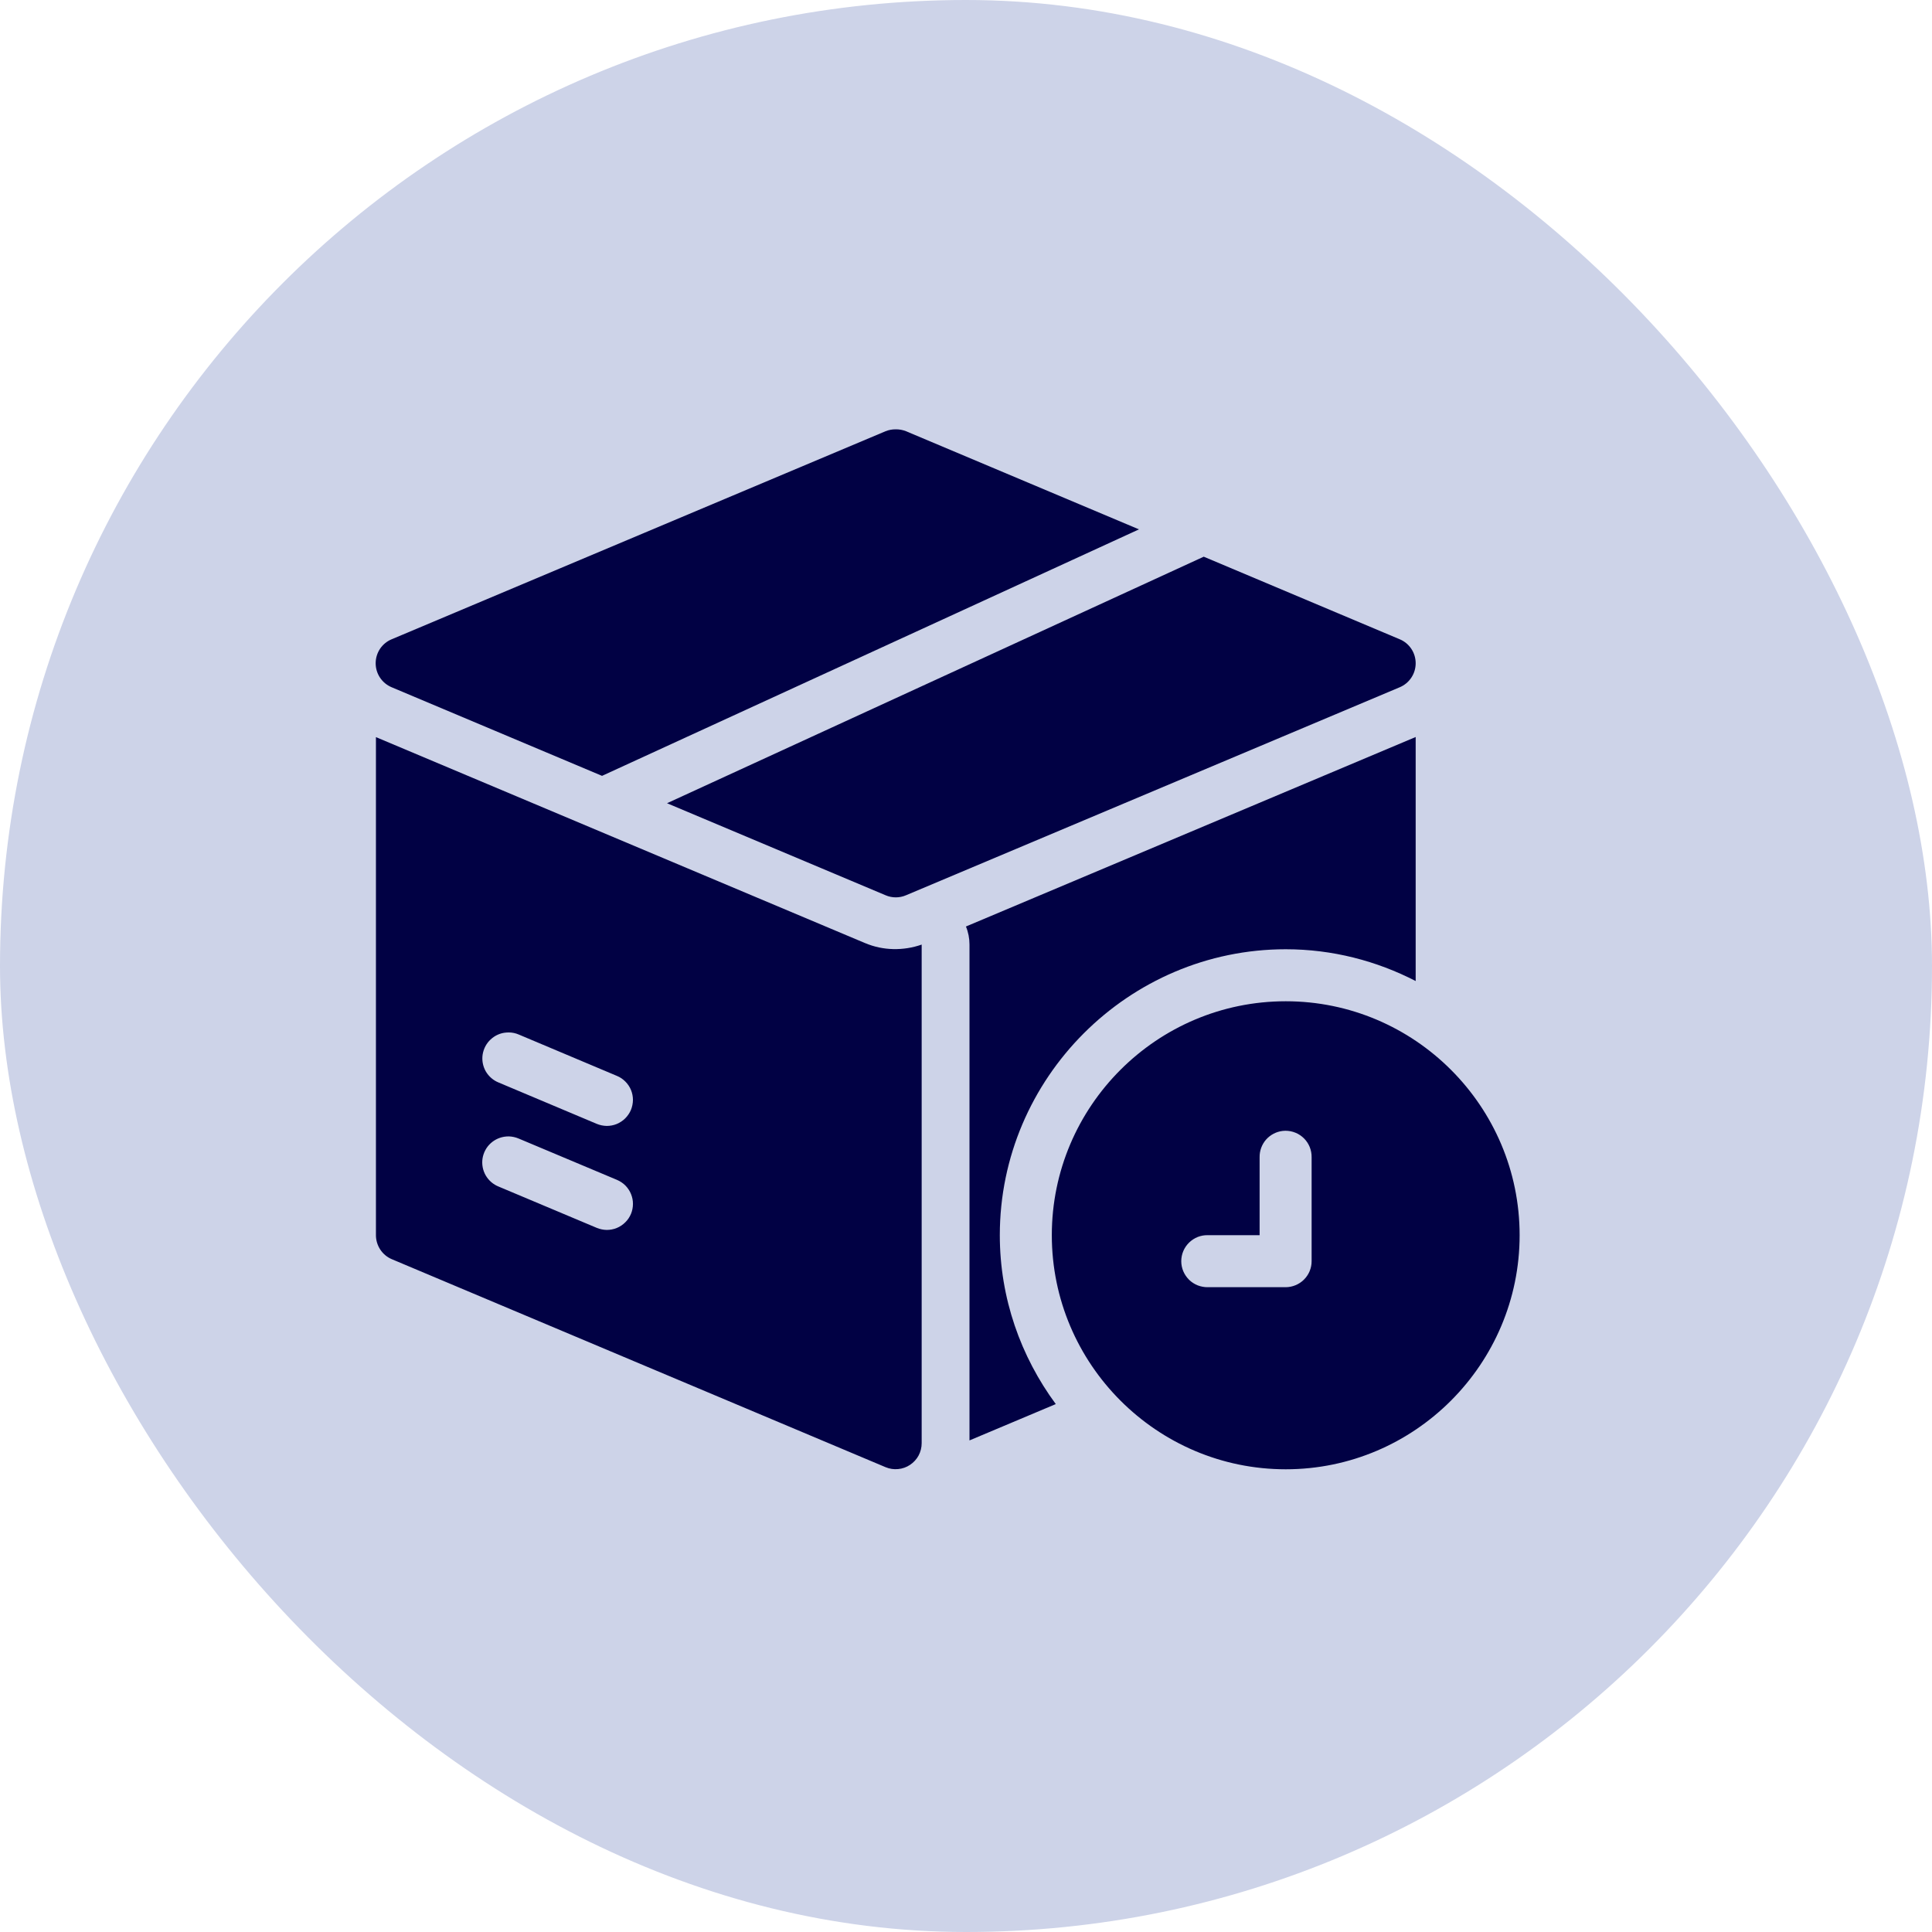 <svg width="36" height="36" viewBox="0 0 36 36" fill="none" xmlns="http://www.w3.org/2000/svg">
<rect width="36" height="36" rx="18" fill="#CDD3E8"/>
<path d="M16.692 8C16.627 7.999 16.562 8.011 16.502 8.035L7.298 11.912C7.21 11.948 7.134 12.011 7.081 12.09C7.028 12.17 7 12.263 7 12.359C7 12.454 7.028 12.548 7.081 12.627C7.134 12.707 7.21 12.769 7.298 12.806L11.218 14.457L21.223 9.864L16.882 8.035C16.821 8.011 16.757 7.999 16.692 8ZM22.43 10.373L12.429 14.967L16.502 16.682C16.562 16.708 16.627 16.721 16.692 16.721C16.757 16.721 16.822 16.708 16.882 16.682L26.082 12.806C26.17 12.769 26.245 12.707 26.298 12.627C26.351 12.548 26.379 12.454 26.379 12.359C26.379 12.263 26.351 12.17 26.298 12.09C26.245 12.011 26.17 11.948 26.082 11.912L22.43 10.373ZM26.379 13.733L17.999 17.264C18.043 17.371 18.065 17.485 18.065 17.601V26.84L19.673 26.163C19.021 25.278 18.63 24.191 18.63 23.016C18.63 20.087 21.029 17.688 23.958 17.688C24.829 17.688 25.651 17.905 26.379 18.28V13.733ZM7.005 13.735V23.016C7.005 23.111 7.033 23.203 7.085 23.283C7.137 23.362 7.211 23.425 7.298 23.462L16.502 27.339C16.576 27.37 16.656 27.382 16.735 27.374C16.815 27.367 16.891 27.34 16.958 27.295C17.024 27.251 17.079 27.191 17.117 27.121C17.154 27.051 17.174 26.972 17.174 26.892V17.601C16.835 17.72 16.454 17.715 16.123 17.574L16.126 17.576L7.005 13.735ZM23.958 18.657C21.556 18.657 19.599 20.613 19.599 23.016C19.599 25.418 21.556 27.378 23.958 27.378C26.36 27.378 28.316 25.418 28.316 23.016C28.316 20.613 26.36 18.657 23.958 18.657ZM9.48 19.238C9.545 19.238 9.609 19.252 9.669 19.278L11.496 20.048C11.555 20.072 11.608 20.108 11.653 20.154C11.698 20.199 11.734 20.252 11.758 20.311C11.782 20.37 11.794 20.433 11.794 20.497C11.793 20.561 11.78 20.624 11.756 20.683C11.731 20.741 11.695 20.794 11.65 20.839C11.605 20.884 11.551 20.919 11.492 20.944C11.433 20.968 11.37 20.98 11.306 20.98C11.243 20.979 11.18 20.966 11.121 20.942L9.293 20.172C9.192 20.132 9.107 20.058 9.052 19.964C8.998 19.869 8.977 19.759 8.993 19.651C9.01 19.543 9.062 19.443 9.142 19.369C9.222 19.294 9.324 19.248 9.433 19.24C9.449 19.238 9.465 19.238 9.48 19.238ZM23.949 21.07C23.95 21.07 23.95 21.07 23.951 21.07C24.016 21.07 24.08 21.082 24.14 21.107C24.2 21.131 24.254 21.168 24.3 21.214C24.345 21.26 24.381 21.314 24.405 21.374C24.429 21.434 24.441 21.499 24.44 21.563V23.502C24.44 23.63 24.389 23.752 24.298 23.843C24.208 23.933 24.085 23.984 23.958 23.985H22.506C22.442 23.986 22.378 23.974 22.318 23.951C22.258 23.927 22.203 23.892 22.157 23.847C22.111 23.801 22.074 23.747 22.049 23.688C22.024 23.629 22.011 23.565 22.011 23.5C22.011 23.436 22.024 23.372 22.049 23.312C22.074 23.253 22.111 23.199 22.157 23.154C22.203 23.109 22.258 23.073 22.318 23.049C22.378 23.026 22.442 23.014 22.506 23.016H23.471V21.563C23.469 21.443 23.512 21.326 23.591 21.235C23.671 21.145 23.781 21.087 23.901 21.073C23.917 21.072 23.933 21.07 23.949 21.07ZM9.48 21.175C9.545 21.177 9.609 21.191 9.669 21.217L11.496 21.985C11.555 22.01 11.609 22.046 11.654 22.091C11.698 22.136 11.734 22.19 11.758 22.249C11.782 22.308 11.795 22.371 11.794 22.435C11.794 22.499 11.781 22.562 11.757 22.62C11.732 22.679 11.696 22.733 11.65 22.777C11.605 22.822 11.551 22.858 11.492 22.882C11.433 22.906 11.37 22.918 11.306 22.918C11.243 22.917 11.18 22.904 11.121 22.88L9.293 22.111C9.191 22.071 9.106 21.997 9.051 21.903C8.996 21.808 8.975 21.697 8.991 21.588C9.008 21.48 9.06 21.38 9.14 21.306C9.221 21.231 9.324 21.186 9.433 21.177C9.449 21.176 9.465 21.175 9.48 21.175Z" fill="#010144"/>
</svg>
